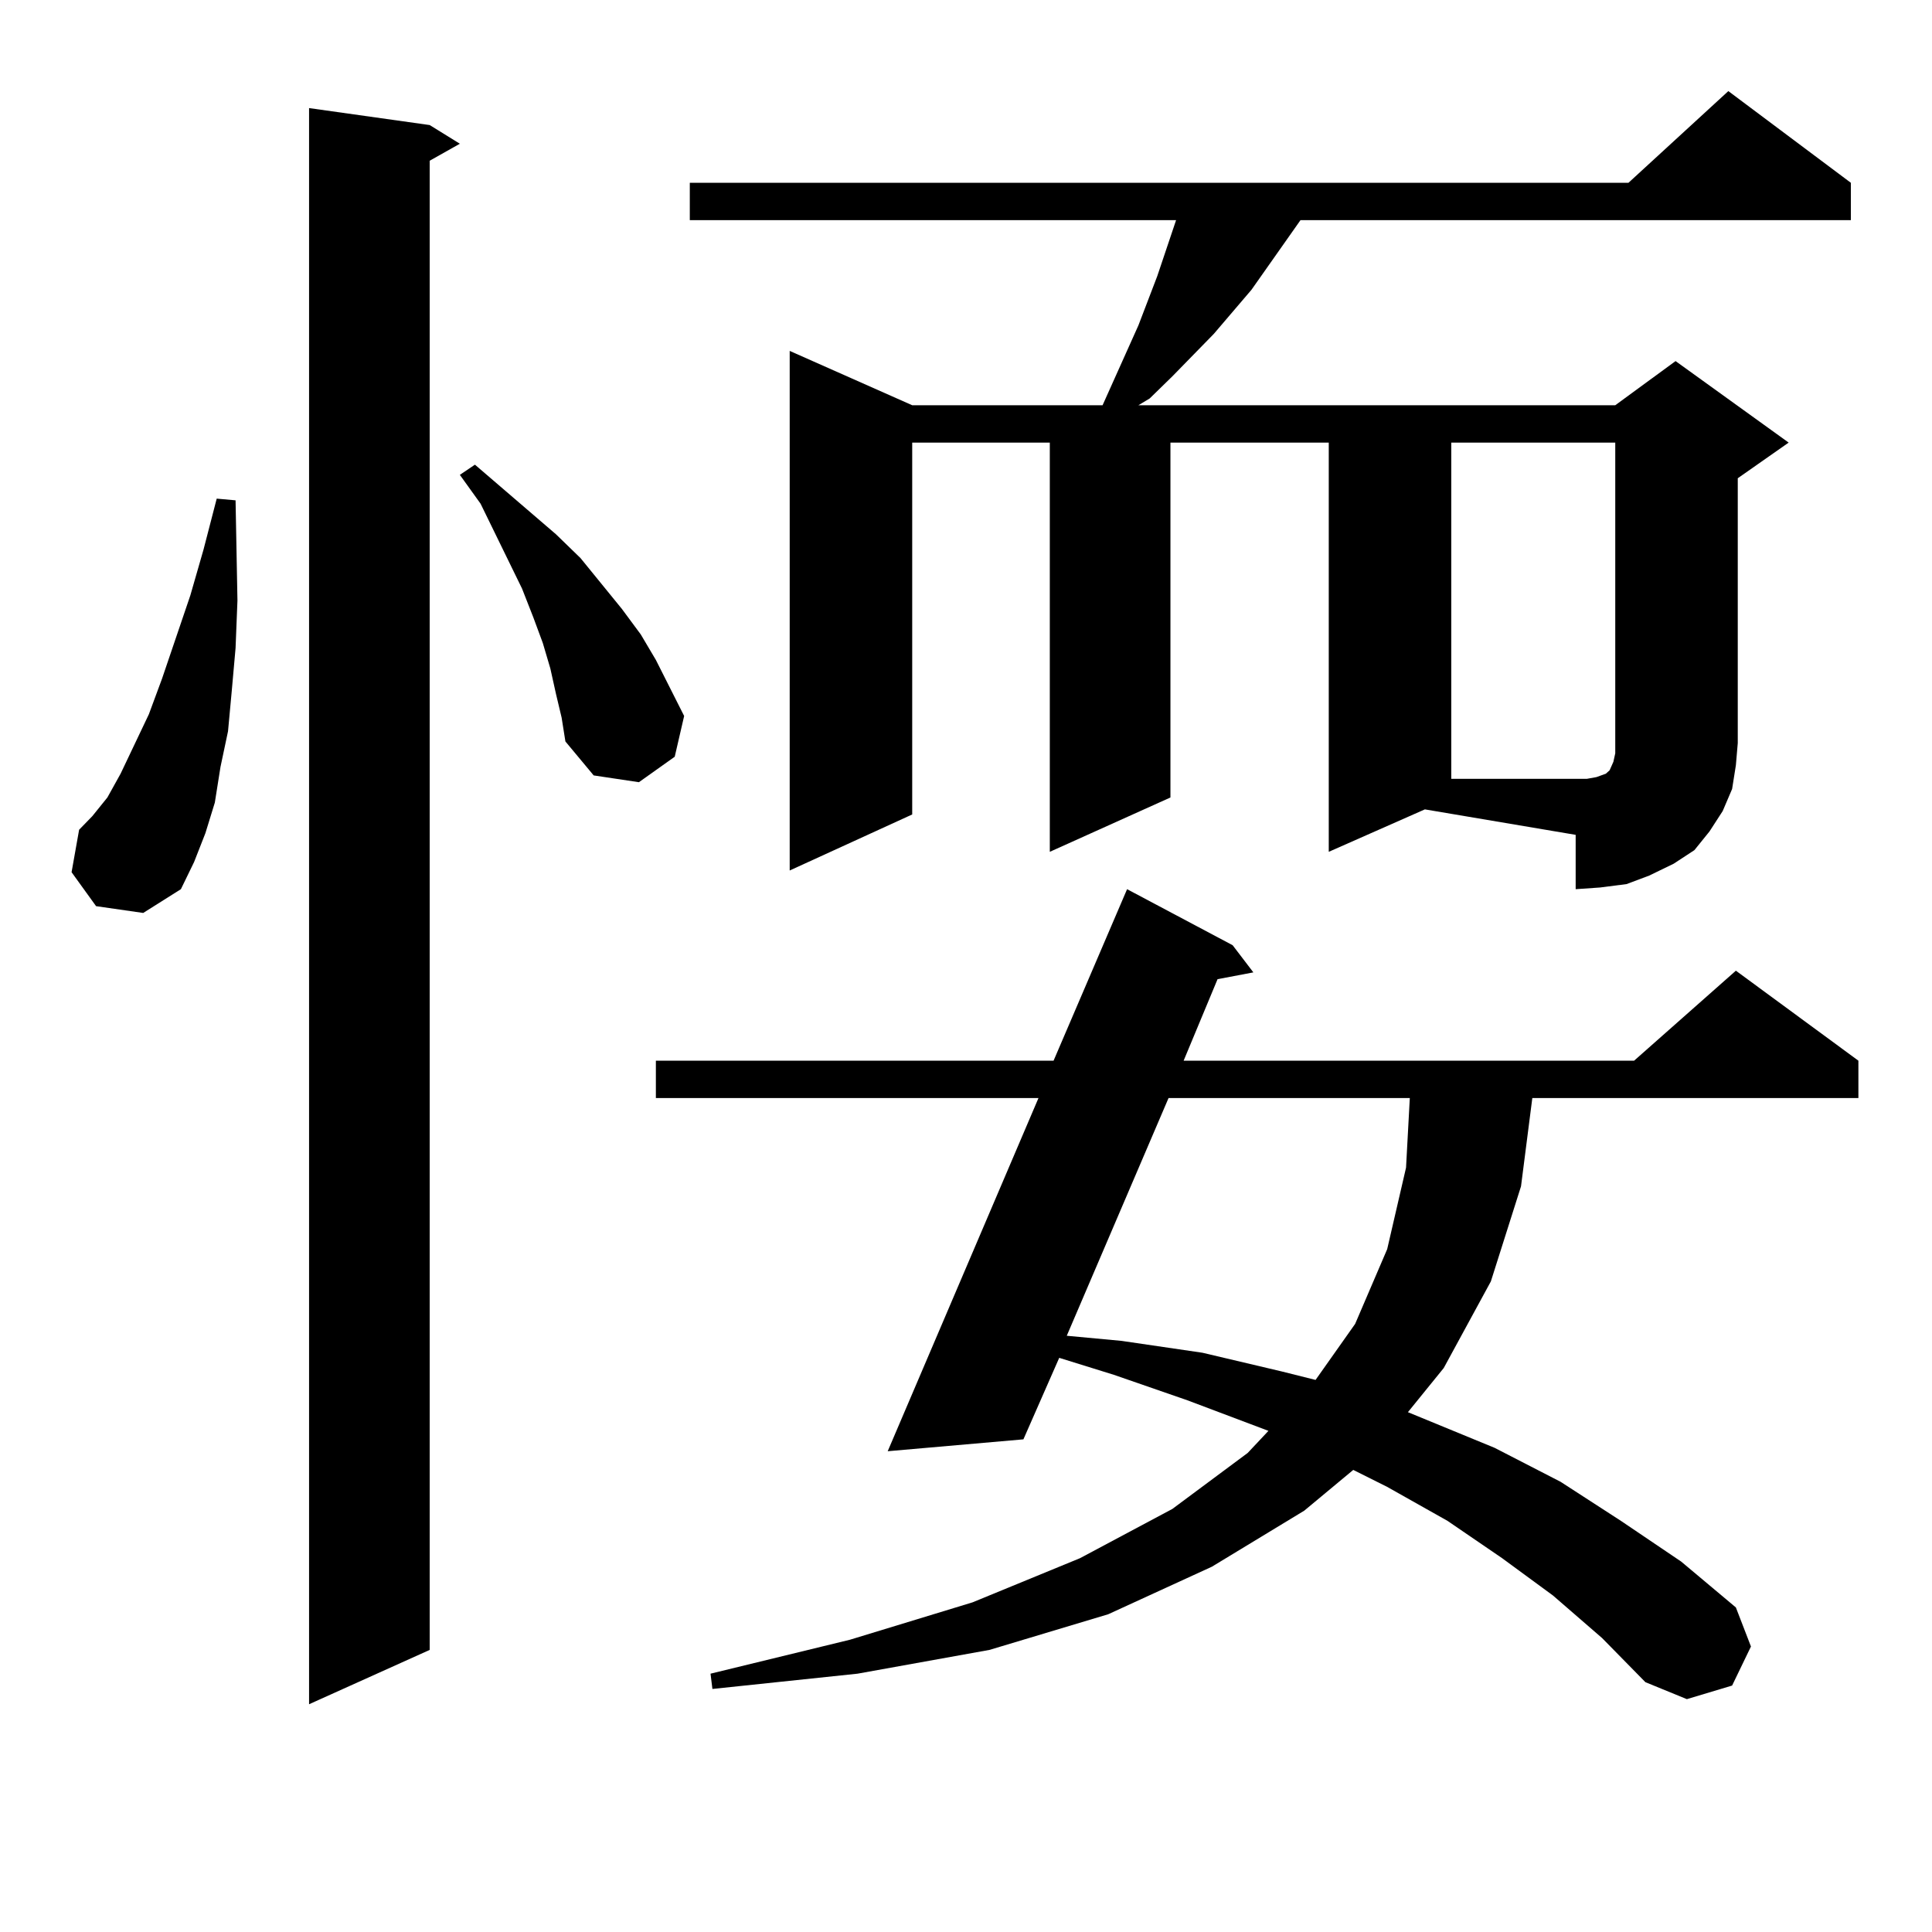 <?xml version="1.0" encoding="utf-8"?>
<!-- Generator: Adobe Illustrator 16.0.0, SVG Export Plug-In . SVG Version: 6.00 Build 0)  -->
<!DOCTYPE svg PUBLIC "-//W3C//DTD SVG 1.1//EN" "http://www.w3.org/Graphics/SVG/1.1/DTD/svg11.dtd">
<svg version="1.1" id="图层_1" xmlns="http://www.w3.org/2000/svg" xmlns:xlink="http://www.w3.org/1999/xlink" x="0px" y="0px"
	 width="1000px" height="1000px" viewBox="0 0 1000 1000" enable-background="new 0 0 1000 1000" xml:space="preserve">
<path d="M49.731,469.027l-12.683-17.578l3.902-21.973l6.829-7.031l7.805-9.668l6.829-12.305l14.634-30.762l6.829-18.457
	l14.634-43.066l6.829-23.73l6.829-26.367l9.756,0.879l0.976,51.855l-0.976,24.609l-1.951,21.973l-1.951,21.094l-3.902,18.457
	l-2.927,18.457l-4.878,15.82l-5.854,14.941l-6.829,14.063l-19.512,12.305L49.731,469.027z M222.41,64.73l15.609,9.668l-15.609,8.789
	v770.801l-62.438,28.125V55.941L222.41,64.73z M287.773,359.164l-2.927-13.184l-3.902-13.184l-4.878-13.184l-5.854-14.941
	l-21.463-43.945l-10.731-14.941l7.805-5.273l41.95,36.035l12.683,12.305l21.463,26.367l9.756,13.184l7.805,13.184l14.634,29.004
	l-4.878,21.094l-18.536,13.184l-23.414-3.516l-14.634-17.578l-1.951-12.305L287.773,359.164z M803.858,825.863l-26.341-19.336
	l-28.292-19.336l-31.219-17.578l-17.561-8.789l-25.365,21.094l-47.804,29.004l-53.657,24.609l-61.462,18.457l-68.291,12.305
	l-75.12,7.91l-0.976-7.91l72.193-17.578l63.413-19.336l55.608-22.852l47.804-25.488l39.023-29.004l10.731-11.426l-41.95-15.82
	l-38.048-13.184l-28.292-8.789l-18.536,42.188l-70.242,6.152l78.047-182.813H339.479v-19.336h205.849l38.048-88.77l54.633,29.004
	l10.731,14.063l-18.536,3.516l-17.561,42.188h233.165l52.682-46.582l63.413,46.582v19.336H793.127l-5.854,45.703l-15.609,49.219
	l-24.39,44.824l-18.536,22.852l44.877,18.457l34.146,17.578l31.219,20.215l31.219,21.094l28.292,23.73l7.805,20.215l-9.756,20.215
	l-23.414,7.031l-21.463-8.789l-22.438-22.852L803.858,825.863z M687.764,440.902V229.086h-81.949v183.691l-62.438,28.125V229.086
	h-71.218v192.48l-63.413,29.004V181.625l63.413,28.125h98.534l18.536-41.309l9.756-25.488l9.756-29.004H357.04V94.613h485.842
	l51.706-47.461l63.413,47.461v19.336H673.13l-25.365,36.035l-19.512,22.852l-21.463,21.973l-11.707,11.426l-5.854,3.516h246.823
	l31.219-22.852l58.535,42.188l-26.341,18.457v137.109l-0.976,11.426l-1.951,12.305l-4.878,11.426l-6.829,10.547l-7.805,9.668
	l-10.731,7.031l-12.683,6.152l-11.707,4.395l-13.658,1.758l-12.683,0.879v-28.125l-78.047-13.184L687.764,440.902z M604.839,568.344
	L552.157,691.39l28.292,2.637l41.95,6.152l40.975,9.668l17.561,4.395l20.487-29.004l16.585-38.672l9.756-42.188l1.951-36.035
	H604.839z M751.177,229.086v174.023h64.389h5.854l4.878-0.879l4.878-1.758l1.951-1.758l1.951-4.395l0.976-4.395v-5.273V229.086
	H751.177z"/>
</svg>
